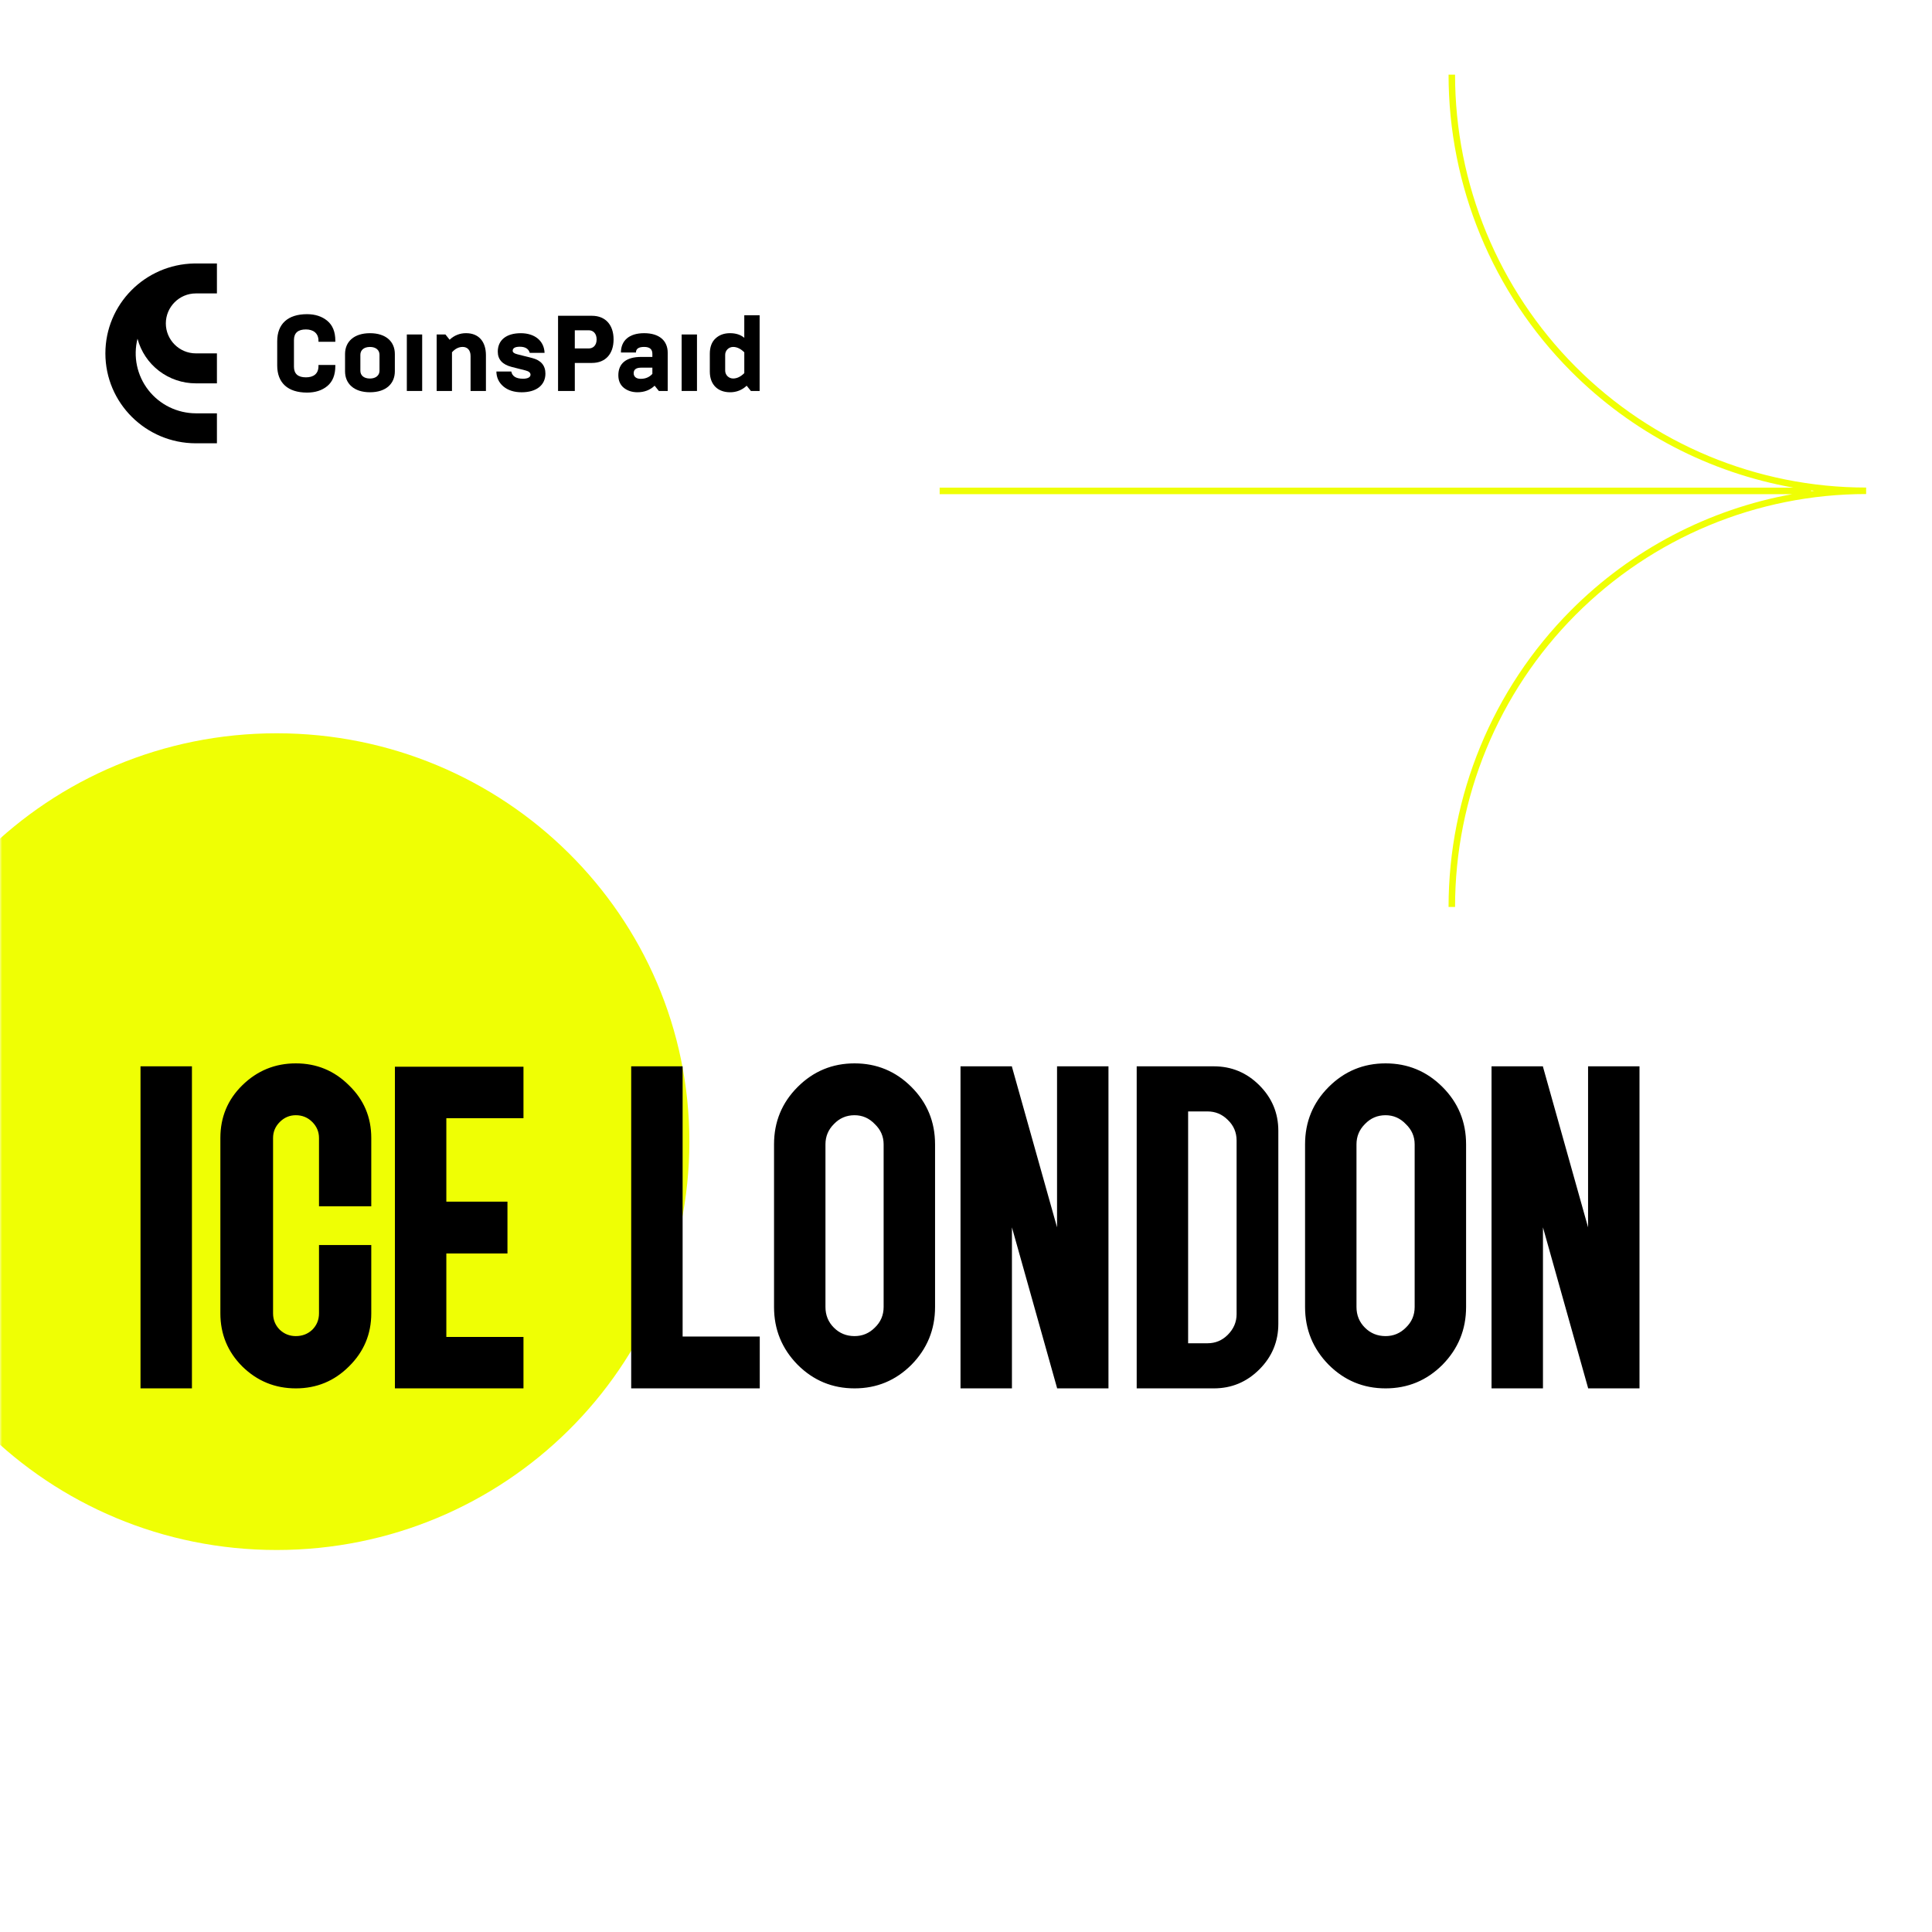 <?xml version="1.0" encoding="UTF-8"?> <svg xmlns="http://www.w3.org/2000/svg" width="440" height="440" viewBox="0 0 440 440" fill="none"> <g clip-path="url(#clip0_60_44)"> <mask id="mask0_60_44" style="mask-type:luminance" maskUnits="userSpaceOnUse" x="0" y="0" width="440" height="440"> <path d="M440 0H0V440H440V0Z" fill="white"></path> </mask> <g mask="url(#mask0_60_44)"> <path d="M440 0H0V440H440V0Z" fill="white"></path> <g filter="url(#filter0_f_60_44)"> <path d="M63 353C114.915 353 157 311.362 157 260C157 208.638 114.915 167 63 167C11.085 167 -31 208.638 -31 260C-31 311.362 11.085 353 63 353Z" fill="#EFFF04"></path> </g> <path d="M44.597 66.826H49.403V60C49.403 60 44.352 60 44.23 60.005C33.032 60.209 24 69.296 24 80.479C24 91.782 33.23 100.947 44.597 100.958H49.403V94.131H44.597C42.512 94.123 40.456 93.643 38.584 92.728C36.713 91.813 35.075 90.487 33.795 88.849C32.516 87.212 31.628 85.307 31.199 83.278C30.769 81.249 30.81 79.149 31.317 77.138C32.092 80.052 33.815 82.63 36.217 84.469C38.619 86.308 41.566 87.305 44.597 87.305H49.403V80.479H44.597C40.832 80.479 37.768 77.396 37.768 73.653C37.768 69.91 40.832 66.826 44.597 66.826Z" fill="black"></path> <path d="M63.133 83.243V77.714C63.133 73.801 65.518 71.551 69.923 71.551C71.792 71.551 73.343 72.064 74.548 73.068C75.754 74.071 76.368 75.562 76.368 77.595V77.839H72.531V77.595C72.531 75.834 71.276 75.026 69.677 75.026C67.857 75.026 66.947 75.834 66.947 77.448V83.514C66.947 85.129 67.857 85.936 69.677 85.936C71.325 85.936 72.531 85.202 72.531 83.368V83.123H76.368V83.368C76.368 85.397 75.754 86.914 74.548 87.917C73.343 88.921 71.792 89.409 69.923 89.409C65.518 89.407 63.133 87.162 63.133 83.243Z" fill="black"></path> <path d="M78.582 80.626C78.582 77.812 80.624 75.883 84.264 75.883C87.905 75.883 89.923 77.816 89.923 80.626V84.564C89.923 87.376 87.906 89.334 84.264 89.334C80.623 89.334 78.582 87.377 78.582 84.564V80.626ZM86.429 84.441V80.802C86.429 79.75 85.642 79.016 84.261 79.016C82.81 79.016 82.071 79.799 82.071 80.802V84.447C82.071 85.45 82.81 86.208 84.261 86.208C85.642 86.202 86.429 85.445 86.429 84.441Z" fill="black"></path> <path d="M92.653 89.04V76.174H96.147V89.04H92.653Z" fill="black"></path> <path d="M99.449 89.04V76.174H101.442L102.401 77.373C102.898 76.889 103.486 76.507 104.132 76.251C104.778 75.995 105.469 75.869 106.165 75.88C108.994 75.88 110.667 77.764 110.667 80.895V89.04H107.169V81.09C107.169 79.72 106.43 79.011 105.372 79.011C104.462 79.011 103.65 79.427 102.936 80.234V89.04H99.449Z" fill="black"></path> <path d="M114.647 88.013C113.613 87.131 113.072 86.007 113.048 84.612H116.443C116.66 85.713 117.55 86.252 119.125 86.252C120.183 86.252 120.822 85.909 120.822 85.347C120.822 84.882 120.453 84.564 119.691 84.368L116.517 83.561C114.425 83.022 113.367 81.873 113.367 80.088C113.367 77.471 115.286 75.884 118.608 75.884C121.782 75.884 123.92 77.622 124.021 80.36H120.65C120.379 79.431 119.617 78.967 118.387 78.967C117.303 78.967 116.76 79.285 116.76 79.896C116.76 80.239 117.105 80.508 117.794 80.678L121.189 81.535C123.206 82.048 124.215 83.247 124.215 85.081C124.215 87.748 122.123 89.338 118.803 89.338C117.082 89.334 115.71 88.893 114.647 88.013Z" fill="black"></path> <path d="M127.093 89.04V71.918H134.818C137.893 71.918 139.738 73.997 139.738 77.299C139.738 80.602 137.895 82.656 134.818 82.656H130.909V89.04H127.093ZM130.906 79.354H134.104C135.064 79.354 135.876 78.669 135.876 77.299C135.876 75.929 135.064 75.22 134.104 75.22H130.909L130.906 79.354Z" fill="black"></path> <path d="M150.049 89.04L149.09 87.842C148.031 88.844 146.727 89.333 145.177 89.333C143.948 89.333 142.915 88.991 142.078 88.331C141.241 87.645 140.823 86.691 140.823 85.468C140.823 82.803 142.57 81.286 146.039 81.286H148.572V80.577C148.572 79.525 147.958 79.011 146.702 79.011C145.447 79.011 144.833 79.427 144.833 80.283H141.413C141.413 77.617 143.234 75.88 146.702 75.88C150.17 75.88 152.066 77.617 152.066 80.332V89.04H150.049ZM148.572 85.15V83.732H146.039C144.882 83.732 144.316 84.148 144.316 85.004C144.316 85.758 144.858 86.276 145.915 86.276C146.998 86.276 147.884 85.909 148.572 85.15Z" fill="black"></path> <path d="M155.239 89.04V76.174H158.733V89.04H155.239Z" fill="black"></path> <path d="M171.009 89.04L170.05 87.842C169.547 88.326 168.954 88.708 168.302 88.964C167.651 89.22 166.956 89.345 166.256 89.334C163.599 89.334 161.655 87.717 161.655 84.612V80.577C161.655 79.036 162.098 77.862 162.956 77.078C163.817 76.272 164.923 75.88 166.252 75.88C167.581 75.88 168.663 76.223 169.505 76.932V71.796H172.999V89.041L171.009 89.04ZM169.508 84.979V80.237C168.696 79.429 167.835 79.013 166.974 79.013C166.733 79.011 166.493 79.057 166.27 79.149C166.047 79.24 165.844 79.376 165.675 79.547C165.505 79.718 165.371 79.921 165.282 80.144C165.193 80.367 165.149 80.605 165.154 80.846V84.368C165.149 84.608 165.192 84.847 165.282 85.07C165.371 85.293 165.505 85.496 165.674 85.667C165.844 85.838 166.047 85.973 166.27 86.065C166.493 86.156 166.733 86.202 166.974 86.2C167.835 86.202 168.696 85.786 169.508 84.979Z" fill="black"></path> <path fill-rule="evenodd" clip-rule="evenodd" d="M358.802 140.057C376.359 122.422 400.171 112.515 425 112.515V111.035C400.171 111.035 376.359 101.129 358.802 83.494C341.244 65.859 331.38 41.94 331.38 17H329.9C329.9 42.331 339.919 66.625 357.753 84.538C371.637 98.483 389.372 107.671 408.447 111.058L214 111.058V112.541L408.176 112.541C389.204 115.967 371.571 125.134 357.753 139.012C339.919 156.925 329.9 181.22 329.9 206.551H331.38C331.38 181.61 341.244 157.691 358.802 140.057ZM412.477 111.867C412.712 111.835 412.947 111.805 413.182 111.775C412.947 111.746 412.712 111.715 412.477 111.684V111.867Z" fill="#EFFF04"></path> </g> <path d="M43.712 316.192H32V242.848H43.712V316.192ZM84.555 299.104C84.555 303.84 82.859 307.872 79.468 311.2C76.139 314.528 72.108 316.192 67.371 316.192C62.636 316.192 58.572 314.528 55.179 311.2C51.852 307.872 50.188 303.84 50.188 299.104V259.168C50.188 254.432 51.852 250.432 55.179 247.168C58.572 243.84 62.636 242.176 67.371 242.176C72.108 242.176 76.139 243.84 79.468 247.168C82.859 250.432 84.555 254.432 84.555 259.168V274.72H72.651V259.168C72.651 257.76 72.139 256.544 71.115 255.52C70.091 254.496 68.844 253.984 67.371 253.984C65.963 253.984 64.748 254.496 63.724 255.52C62.7 256.544 62.188 257.76 62.188 259.168V299.104C62.188 300.576 62.7 301.824 63.724 302.848C64.748 303.808 65.963 304.288 67.371 304.288C68.844 304.288 70.091 303.808 71.115 302.848C72.139 301.824 72.651 300.576 72.651 299.104V283.552H84.555V299.104ZM119.218 316.192H89.938V242.944H119.218V254.656H101.65V273.664H115.57V285.472H101.65V304.48H119.218V316.192ZM173.03 316.192H143.75V242.848H155.462V304.384H173.03V316.192ZM212.953 297.664C212.953 302.784 211.161 307.168 207.577 310.816C203.993 314.4 199.673 316.192 194.617 316.192C189.561 316.192 185.241 314.4 181.657 310.816C178.073 307.168 176.281 302.784 176.281 297.664V260.608C176.281 255.488 178.073 251.136 181.657 247.552C185.241 243.968 189.561 242.176 194.617 242.176C199.673 242.176 203.993 243.968 207.577 247.552C211.161 251.136 212.953 255.488 212.953 260.608V297.664ZM201.241 297.664V260.608C201.241 258.816 200.569 257.28 199.225 256C197.945 254.656 196.409 253.984 194.617 253.984C192.761 253.984 191.193 254.656 189.913 256C188.633 257.28 187.993 258.816 187.993 260.608V297.664C187.993 299.52 188.633 301.088 189.913 302.368C191.193 303.648 192.761 304.288 194.617 304.288C196.409 304.288 197.945 303.648 199.225 302.368C200.569 301.088 201.241 299.52 201.241 297.664ZM252.446 316.192H240.734V316.096L230.462 279.52V316.192H218.75V242.848H230.462V242.944L240.734 279.52V242.848H252.446V316.192ZM291.131 301.504C291.131 305.536 289.691 308.992 286.811 311.872C283.931 314.752 280.475 316.192 276.443 316.192H258.875V242.848H276.443C280.475 242.848 283.931 244.288 286.811 247.168C289.691 250.048 291.131 253.504 291.131 257.536V301.504ZM281.627 299.296V259.744C281.627 257.888 280.955 256.32 279.611 255.04C278.331 253.76 276.795 253.12 275.003 253.12H270.587V305.92H275.003C276.795 305.92 278.331 305.28 279.611 304C280.955 302.656 281.627 301.088 281.627 299.296ZM333.891 297.664C333.891 302.784 332.099 307.168 328.515 310.816C324.931 314.4 320.611 316.192 315.555 316.192C310.499 316.192 306.179 314.4 302.595 310.816C299.011 307.168 297.219 302.784 297.219 297.664V260.608C297.219 255.488 299.011 251.136 302.595 247.552C306.179 243.968 310.499 242.176 315.555 242.176C320.611 242.176 324.931 243.968 328.515 247.552C332.099 251.136 333.891 255.488 333.891 260.608V297.664ZM322.179 297.664V260.608C322.179 258.816 321.507 257.28 320.163 256C318.883 254.656 317.347 253.984 315.555 253.984C313.699 253.984 312.131 254.656 310.851 256C309.571 257.28 308.931 258.816 308.931 260.608V297.664C308.931 299.52 309.571 301.088 310.851 302.368C312.131 303.648 313.699 304.288 315.555 304.288C317.347 304.288 318.883 303.648 320.163 302.368C321.507 301.088 322.179 299.52 322.179 297.664ZM373.384 316.192H361.672V316.096L351.4 279.52V316.192H339.688V242.848H351.4V242.944L361.672 279.52V242.848H373.384V316.192Z" fill="black"></path> </g> <defs> <filter id="filter0_f_60_44" x="-91" y="107" width="308" height="306" filterUnits="userSpaceOnUse" color-interpolation-filters="sRGB"> <feFlood flood-opacity="0" result="BackgroundImageFix"></feFlood> <feBlend mode="normal" in="SourceGraphic" in2="BackgroundImageFix" result="shape"></feBlend> <feGaussianBlur stdDeviation="30" result="effect1_foregroundBlur_60_44"></feGaussianBlur> </filter> <clipPath id="clip0_60_44"> <rect width="440" height="440" fill="white"></rect> </clipPath> </defs> </svg> 